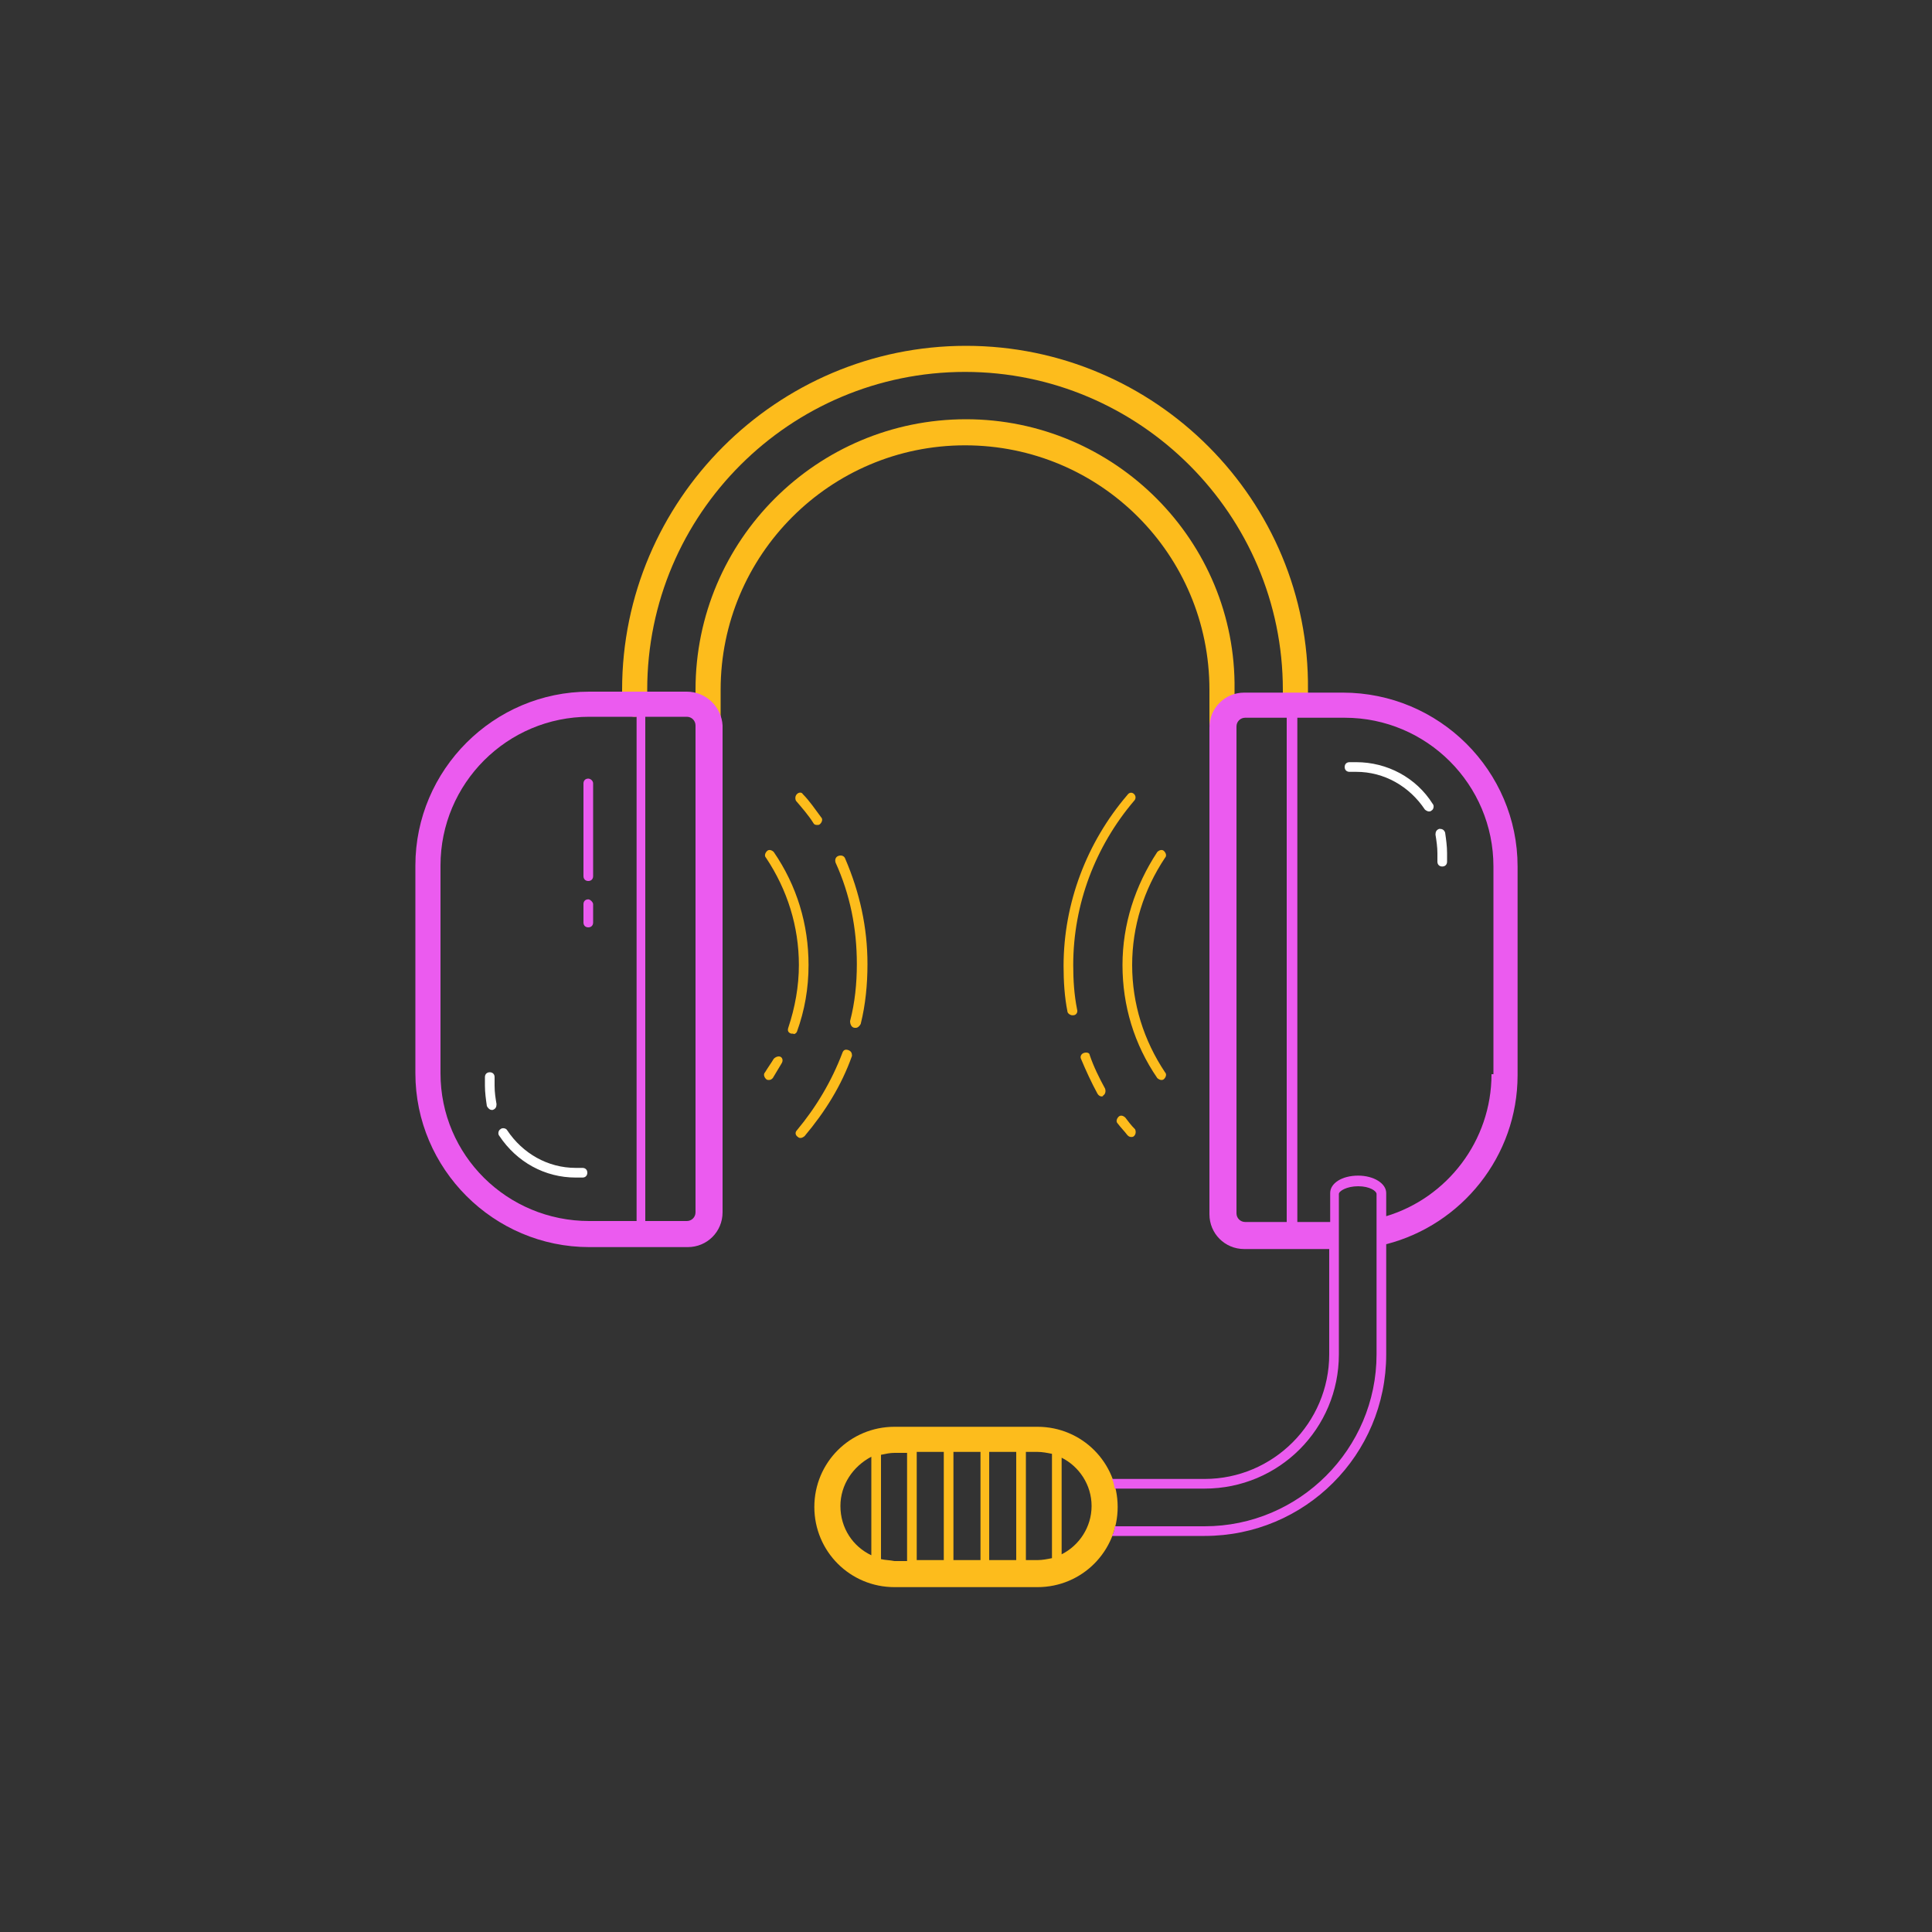 <svg version="1.2" baseProfile="tiny" xmlns="http://www.w3.org/2000/svg" width="200" height="200" viewBox="0 0 200 200" xml:space="preserve"><rect x="0" y="0" width="200" height="200" fill="#333333" stroke="none"/><path d="M51.2 112.4v-.9c0-.3-.2-.5-.5-.5s-.5.2-.5.5v.9c0 .7.1 1.4.2 2.1.1.2.3.4.5.4h.1c.3-.1.4-.3.4-.6-.1-.6-.2-1.2-.2-1.9m9.1 8.5h-.7c-2.9 0-5.5-1.5-7.1-3.9-.1-.2-.5-.3-.7-.1-.2.1-.3.5-.1.7 1.8 2.7 4.7 4.3 7.9 4.3h.7c.3 0 .5-.2.5-.5s-.2-.5-.5-.5m89.3-34.7c-.1-.3-.3-.4-.6-.4-.3.1-.4.3-.4.6.1.6.2 1.3.2 1.9v.9c0 .3.2.5.5.5s.5-.2.5-.5v-.9c0-.7-.1-1.4-.2-2.1m-9.2-7.3h-.7c-.3 0-.5.2-.5.5s.2.5.5.5h.7c2.9 0 5.5 1.5 7.1 3.9.1.1.3.2.4.2s.2 0 .3-.1c.2-.1.3-.5.1-.7-1.7-2.7-4.7-4.3-7.9-4.3" fill="#FFF"/><g fill="#FDBC1C"><path d="M100 35.8c-19.6 0-35.6 16-35.6 35.6v1.5c0 .7.6 1.3 1.3 1.3s1.3-.6 1.3-1.3v-1.5c0-18.2 14.8-32.9 32.9-32.9s32.9 14.8 32.9 32.9v1.5c0 .7.6 1.3 1.3 1.3s1.3-.6 1.3-1.3v-1.5c.2-19.6-15.8-35.6-35.4-35.6"/><path d="M100 43.4c-15.4 0-28 12.5-28 28v3.4c0 .7.6 1.3 1.3 1.3s1.3-.6 1.3-1.3v-3.4c0-13.9 11.3-25.3 25.3-25.3s25.3 11.3 25.3 25.3v3.4c0 .7.6 1.3 1.3 1.3s1.3-.6 1.3-1.3v-3.4c.2-15.4-12.4-28-27.8-28m-12.2 65.3q-.45-.15-.6.3c-1.1 2.9-2.7 5.6-4.7 8-.2.2-.2.5.1.7.1.1.2.1.3.1s.3-.1.4-.2c2.1-2.5 3.8-5.2 4.9-8.3 0-.3-.1-.5-.4-.6m.7-2.3h.1c.2 0 .4-.2.5-.4.5-2 .7-4.1.7-6.2 0-3.8-.8-7.4-2.3-10.9-.1-.3-.4-.4-.7-.3s-.4.4-.3.7c1.5 3.3 2.2 6.8 2.2 10.5 0 2-.2 4-.7 5.9 0 .4.2.7.5.7m-3.9-21c.1 0 .2 0 .3-.1.2-.2.3-.5.1-.7-.6-.8-1.2-1.7-1.9-2.4-.1-.2-.4-.2-.6 0s-.2.5-.1.7c.6.7 1.3 1.5 1.8 2.3.1.2.3.2.4.2m-3.8 24c-.2-.1-.5 0-.7.2-.3.5-.6.9-.9 1.4-.2.2-.1.5.1.7.1.1.2.1.3.1.2 0 .3-.1.4-.2l.9-1.5c.2-.3.1-.6-.1-.7m1.7-2.6q1.2-3.3 1.2-6.9c0-4.2-1.2-8.2-3.6-11.7-.2-.2-.5-.3-.7-.1s-.3.5-.1.7c2.2 3.3 3.4 7.1 3.4 11.1 0 2.2-.4 4.4-1.1 6.5q-.15.45.3.6h.2c.1.1.3 0 .4-.2m34 8.9c-.2-.2-.5-.3-.7-.1s-.3.5-.1.7c.3.4.7.8 1 1.2.1.1.2.2.4.2.1 0 .2 0 .3-.1.2-.2.2-.5.1-.7-.4-.4-.7-.8-1-1.2m-4.3-6.7c-.3.1-.4.4-.3.6.5 1.2 1.1 2.5 1.7 3.6.1.2.3.3.4.3s.2 0 .2-.1c.2-.1.3-.4.2-.7-.6-1.1-1.2-2.3-1.6-3.5 0-.2-.3-.3-.6-.2m5.2-26.8c-.2-.2-.5-.2-.7.1-4.2 4.9-6.6 11.2-6.6 17.7 0 1.6.1 3.2.4 4.7 0 .2.3.4.5.4h.1c.3 0 .5-.3.4-.6-.3-1.5-.4-3-.4-4.6 0-6.3 2.3-12.3 6.3-17 .2-.2.2-.5 0-.7m3.1 5.9c-.2-.2-.5-.1-.7.1-2.3 3.5-3.6 7.5-3.6 11.7s1.2 8.2 3.6 11.7c.1.1.3.2.4.2s.2 0 .3-.1c.2-.2.3-.5.1-.7-2.2-3.3-3.4-7.1-3.4-11.1s1.2-7.8 3.4-11.1c.2-.2.1-.5-.1-.7m-13.1 59.6H92.6c-4.6 0-8.3 3.7-8.3 8.3s3.7 8.3 8.3 8.3h14.8c4.6 0 8.3-3.7 8.3-8.3s-3.7-8.3-8.3-8.3m-8.7 2.6h2.8v11.2h-2.8zm-1 11.2h-2.8v-11.2h2.8zm4.7-11.2h2.8v11.2h-2.8zM87 155.9c0-2.2 1.3-4.1 3.2-5.1V161c-1.9-.9-3.2-2.8-3.2-5.1m4.2 5.5v-10.8c.5-.1.9-.2 1.4-.2h1.3v11.2h-1.3c-.5-.1-1-.1-1.4-.2m15 .1v-11.2h1.2c.5 0 1 .1 1.5.2v10.8c-.5.1-1 .2-1.5.2zm3.7-.6v-10c1.8.9 3.1 2.8 3.1 5s-1.3 4.1-3.1 5"/></g><g fill="#EB5BEF"><path d="M71.1 71.6H61c-9.9 0-18 8.1-18 18v21.5c0 9.9 8.1 18 18 18h10.2c2 0 3.6-1.6 3.6-3.6V75.1c-.1-1.9-1.7-3.5-3.7-3.5m-25.5 39.5V89.6c0-8.5 6.9-15.4 15.4-15.4h4.9v52.2H61c-8.5 0-15.4-6.8-15.4-15.3M72 125.5c0 .5-.4.9-.9.9h-4.3V74.2h4.3c.5 0 .9.4.9.9z"/><path d="M60.9 80.6c-.3 0-.5.2-.5.5v9.6c0 .3.2.5.5.5s.5-.2.5-.5v-9.6c0-.3-.3-.5-.5-.5m0 12.5c-.3 0-.5.2-.5.5v1.9c0 .3.2.5.5.5s.5-.2.5-.5v-1.9c0-.2-.3-.5-.5-.5M139 71.7h-10.2c-2 0-3.6 1.6-3.6 3.6v50.4c0 2 1.6 3.6 3.6 3.6h8.8v10.9c0 7.1-5.8 12.9-12.9 12.9h-9.6c.2.3.2.6.3 1h9.3c7.7 0 13.9-6.2 13.9-13.9v-16.6c0-.3.8-.8 2-.8s1.9.5 1.9.8v16.6c0 9.8-8 17.8-17.8 17.8h-9.3c0 .3-.1.7-.3 1h9.6c10.4 0 18.8-8.4 18.8-18.8v-11.4c7.8-2 13.6-9.1 13.6-17.5V89.7c0-9.9-8.1-18-18.1-18m-5.8 54.8h-4.3c-.5 0-.9-.4-.9-.9V75.2c0-.5.4-.9.9-.9h4.3zm21.2-15.3c0 6.9-4.6 12.8-10.9 14.7v-2.4c0-1-1.3-1.8-2.9-1.8-1.7 0-2.9.8-2.9 1.8v3h-3.4V74.3h4.9c8.5 0 15.4 6.9 15.4 15.4v21.5z"/></g></svg>